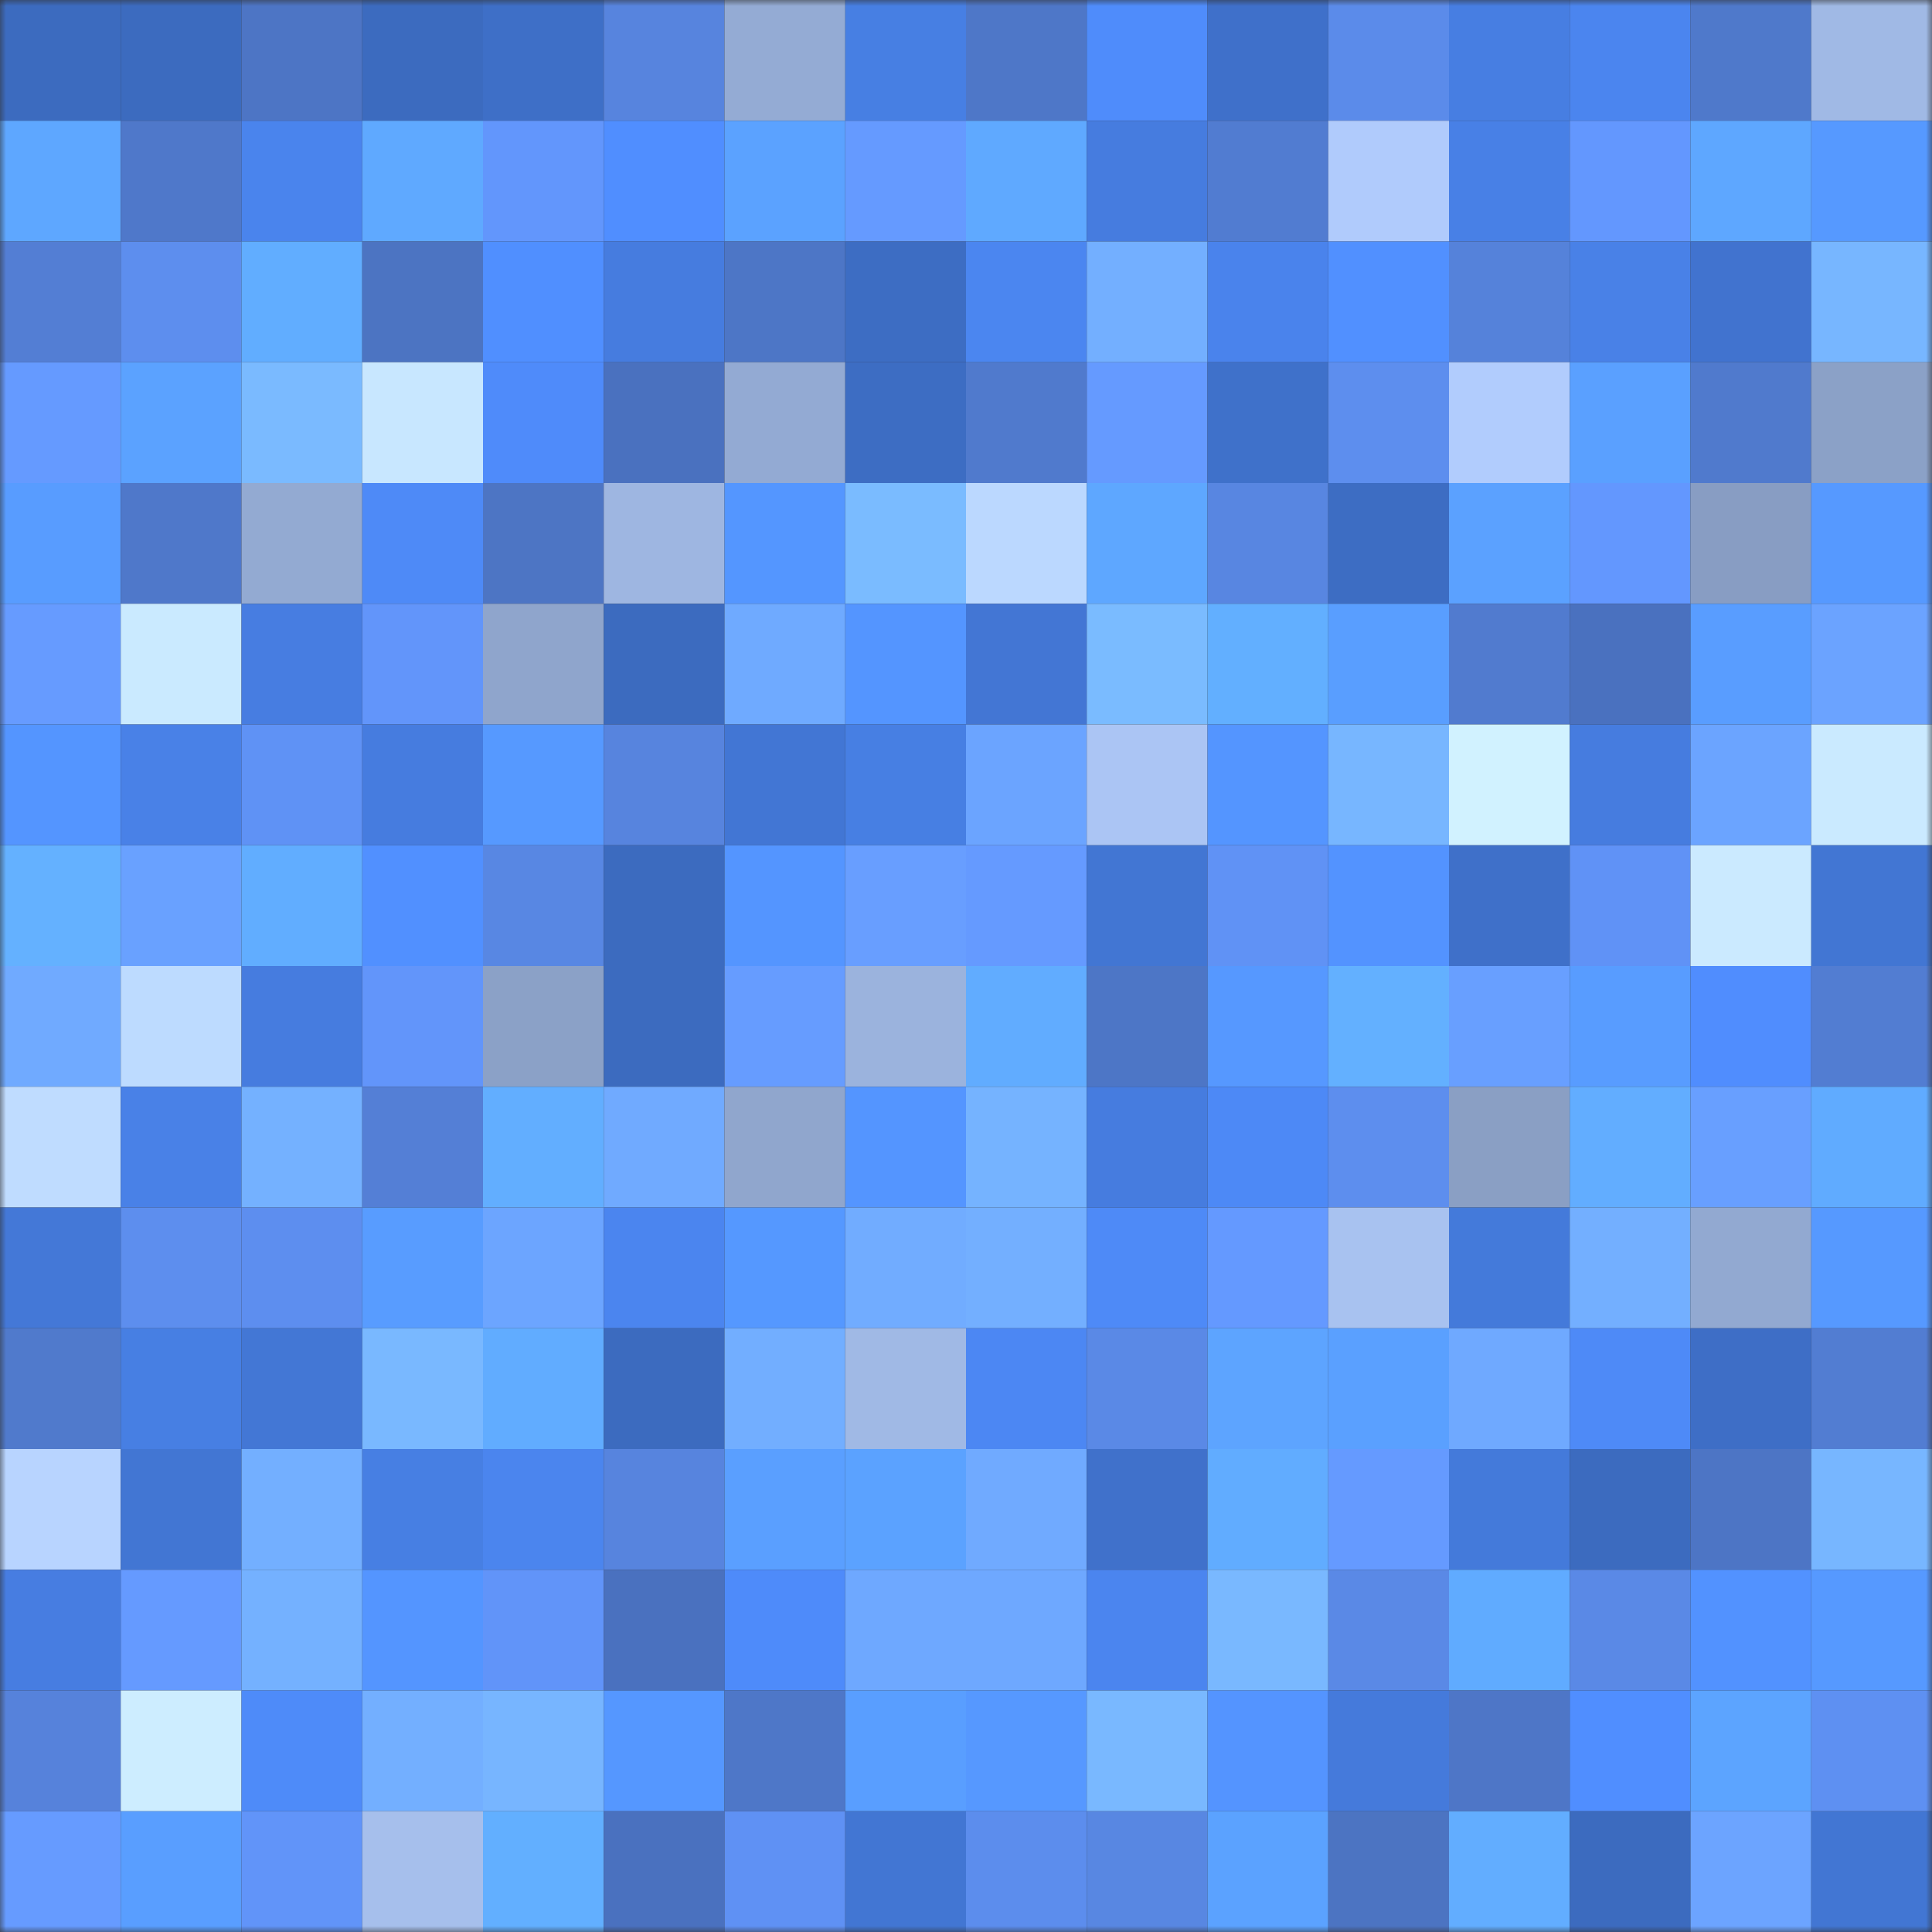 <svg viewBox="0 0 160 160" fill="none" role="img" xmlns="http://www.w3.org/2000/svg" width="240" height="240" name="basenames%2Coxi94.base.eth"><rect x="0" y="0" width="160" height="160" fill="#333333" stroke="none"/><mask id="910315396" mask-type="alpha" maskUnits="userSpaceOnUse" x="0" y="0" width="160" height="160"><rect width="160" height="160" fill="#FFFFFF"></rect></mask><g mask="url(#910315396)"><rect x="0" y="0" width="10" height="10" fill="#3c6bbf"></rect><rect x="10" y="0" width="10" height="10" fill="#3c6bbf"></rect><rect x="20" y="0" width="10" height="10" fill="#4d75c5"></rect><rect x="30" y="0" width="10" height="10" fill="#3c6bbf"></rect><rect x="40" y="0" width="10" height="10" fill="#3e6fc7"></rect><rect x="50" y="0" width="10" height="10" fill="#5784de"></rect><rect x="60" y="0" width="10" height="10" fill="#94abd4"></rect><rect x="70" y="0" width="10" height="10" fill="#477fe3"></rect><rect x="80" y="0" width="10" height="10" fill="#4e77c8"></rect><rect x="90" y="0" width="10" height="10" fill="#4f8cfb"></rect><rect x="100" y="0" width="10" height="10" fill="#3f70ca"></rect><rect x="110" y="0" width="10" height="10" fill="#5b8bea"></rect><rect x="120" y="0" width="10" height="10" fill="#477ee2"></rect><rect x="130" y="0" width="10" height="10" fill="#4b85ef"></rect><rect x="140" y="0" width="10" height="10" fill="#4f79cb"></rect><rect x="150" y="0" width="10" height="10" fill="#a0b9e5"></rect><rect x="0" y="10" width="10" height="10" fill="#5ea7ff"></rect><rect x="10" y="10" width="10" height="10" fill="#4f78ca"></rect><rect x="20" y="10" width="10" height="10" fill="#4a84ed"></rect><rect x="30" y="10" width="10" height="10" fill="#5fa9ff"></rect><rect x="40" y="10" width="10" height="10" fill="#6296fc"></rect><rect x="50" y="10" width="10" height="10" fill="#508eff"></rect><rect x="60" y="10" width="10" height="10" fill="#5ba2ff"></rect><rect x="70" y="10" width="10" height="10" fill="#659aff"></rect><rect x="80" y="10" width="10" height="10" fill="#5fa9ff"></rect><rect x="90" y="10" width="10" height="10" fill="#467cdf"></rect><rect x="100" y="10" width="10" height="10" fill="#517cd1"></rect><rect x="110" y="10" width="10" height="10" fill="#b0cbfc"></rect><rect x="120" y="10" width="10" height="10" fill="#4880e6"></rect><rect x="130" y="10" width="10" height="10" fill="#6397fe"></rect><rect x="140" y="10" width="10" height="10" fill="#5ea7ff"></rect><rect x="150" y="10" width="10" height="10" fill="#5699ff"></rect><rect x="0" y="20" width="10" height="10" fill="#537ed4"></rect><rect x="10" y="20" width="10" height="10" fill="#5d8eee"></rect><rect x="20" y="20" width="10" height="10" fill="#61adff"></rect><rect x="30" y="20" width="10" height="10" fill="#4c74c2"></rect><rect x="40" y="20" width="10" height="10" fill="#508fff"></rect><rect x="50" y="20" width="10" height="10" fill="#467cdf"></rect><rect x="60" y="20" width="10" height="10" fill="#4d76c6"></rect><rect x="70" y="20" width="10" height="10" fill="#3d6dc3"></rect><rect x="80" y="20" width="10" height="10" fill="#4b86f0"></rect><rect x="90" y="20" width="10" height="10" fill="#73afff"></rect><rect x="100" y="20" width="10" height="10" fill="#4a83ec"></rect><rect x="110" y="20" width="10" height="10" fill="#5190ff"></rect><rect x="120" y="20" width="10" height="10" fill="#5582da"></rect><rect x="130" y="20" width="10" height="10" fill="#4981e7"></rect><rect x="140" y="20" width="10" height="10" fill="#4173cf"></rect><rect x="150" y="20" width="10" height="10" fill="#77b6ff"></rect><rect x="0" y="30" width="10" height="10" fill="#659aff"></rect><rect x="10" y="30" width="10" height="10" fill="#5ba2ff"></rect><rect x="20" y="30" width="10" height="10" fill="#7abaff"></rect><rect x="30" y="30" width="10" height="10" fill="#c8e7ff"></rect><rect x="40" y="30" width="10" height="10" fill="#4f8bfa"></rect><rect x="50" y="30" width="10" height="10" fill="#4a71bf"></rect><rect x="60" y="30" width="10" height="10" fill="#93aad3"></rect><rect x="70" y="30" width="10" height="10" fill="#3d6dc3"></rect><rect x="80" y="30" width="10" height="10" fill="#507acd"></rect><rect x="90" y="30" width="10" height="10" fill="#659aff"></rect><rect x="100" y="30" width="10" height="10" fill="#3f71ca"></rect><rect x="110" y="30" width="10" height="10" fill="#5d8eee"></rect><rect x="120" y="30" width="10" height="10" fill="#b1ccfd"></rect><rect x="130" y="30" width="10" height="10" fill="#5aa0ff"></rect><rect x="140" y="30" width="10" height="10" fill="#507acd"></rect><rect x="150" y="30" width="10" height="10" fill="#8ba1c7"></rect><rect x="0" y="40" width="10" height="10" fill="#589cff"></rect><rect x="10" y="40" width="10" height="10" fill="#4f78ca"></rect><rect x="20" y="40" width="10" height="10" fill="#93aad2"></rect><rect x="30" y="40" width="10" height="10" fill="#4e8af7"></rect><rect x="40" y="40" width="10" height="10" fill="#4d75c4"></rect><rect x="50" y="40" width="10" height="10" fill="#9eb6e1"></rect><rect x="60" y="40" width="10" height="10" fill="#5496ff"></rect><rect x="70" y="40" width="10" height="10" fill="#7abbff"></rect><rect x="80" y="40" width="10" height="10" fill="#bbd8ff"></rect><rect x="90" y="40" width="10" height="10" fill="#5ea7ff"></rect><rect x="100" y="40" width="10" height="10" fill="#5886e1"></rect><rect x="110" y="40" width="10" height="10" fill="#3d6dc3"></rect><rect x="120" y="40" width="10" height="10" fill="#5ba1ff"></rect><rect x="130" y="40" width="10" height="10" fill="#6397fe"></rect><rect x="140" y="40" width="10" height="10" fill="#889dc3"></rect><rect x="150" y="40" width="10" height="10" fill="#5699ff"></rect><rect x="0" y="50" width="10" height="10" fill="#669bff"></rect><rect x="10" y="50" width="10" height="10" fill="#caeaff"></rect><rect x="20" y="50" width="10" height="10" fill="#477de1"></rect><rect x="30" y="50" width="10" height="10" fill="#6295fa"></rect><rect x="40" y="50" width="10" height="10" fill="#8fa5cc"></rect><rect x="50" y="50" width="10" height="10" fill="#3c6bbf"></rect><rect x="60" y="50" width="10" height="10" fill="#6faaff"></rect><rect x="70" y="50" width="10" height="10" fill="#5495ff"></rect><rect x="80" y="50" width="10" height="10" fill="#4376d4"></rect><rect x="90" y="50" width="10" height="10" fill="#7abbff"></rect><rect x="100" y="50" width="10" height="10" fill="#62afff"></rect><rect x="110" y="50" width="10" height="10" fill="#599eff"></rect><rect x="120" y="50" width="10" height="10" fill="#517bcf"></rect><rect x="130" y="50" width="10" height="10" fill="#4a71bf"></rect><rect x="140" y="50" width="10" height="10" fill="#599dff"></rect><rect x="150" y="50" width="10" height="10" fill="#6ba3ff"></rect><rect x="0" y="60" width="10" height="10" fill="#5495ff"></rect><rect x="10" y="60" width="10" height="10" fill="#4981e7"></rect><rect x="20" y="60" width="10" height="10" fill="#5f92f5"></rect><rect x="30" y="60" width="10" height="10" fill="#467cdf"></rect><rect x="40" y="60" width="10" height="10" fill="#5699ff"></rect><rect x="50" y="60" width="10" height="10" fill="#5784de"></rect><rect x="60" y="60" width="10" height="10" fill="#4276d4"></rect><rect x="70" y="60" width="10" height="10" fill="#477fe3"></rect><rect x="80" y="60" width="10" height="10" fill="#6ba4ff"></rect><rect x="90" y="60" width="10" height="10" fill="#abc5f4"></rect><rect x="100" y="60" width="10" height="10" fill="#5495ff"></rect><rect x="110" y="60" width="10" height="10" fill="#77b6ff"></rect><rect x="120" y="60" width="10" height="10" fill="#d1f2ff"></rect><rect x="130" y="60" width="10" height="10" fill="#467cdf"></rect><rect x="140" y="60" width="10" height="10" fill="#6ba4ff"></rect><rect x="150" y="60" width="10" height="10" fill="#caeaff"></rect><rect x="0" y="70" width="10" height="10" fill="#64b1ff"></rect><rect x="10" y="70" width="10" height="10" fill="#69a1ff"></rect><rect x="20" y="70" width="10" height="10" fill="#61adff"></rect><rect x="30" y="70" width="10" height="10" fill="#5190ff"></rect><rect x="40" y="70" width="10" height="10" fill="#5887e3"></rect><rect x="50" y="70" width="10" height="10" fill="#3c6bbf"></rect><rect x="60" y="70" width="10" height="10" fill="#5495ff"></rect><rect x="70" y="70" width="10" height="10" fill="#689eff"></rect><rect x="80" y="70" width="10" height="10" fill="#659aff"></rect><rect x="90" y="70" width="10" height="10" fill="#4276d3"></rect><rect x="100" y="70" width="10" height="10" fill="#6092f5"></rect><rect x="110" y="70" width="10" height="10" fill="#5393ff"></rect><rect x="120" y="70" width="10" height="10" fill="#3f70c9"></rect><rect x="130" y="70" width="10" height="10" fill="#6092f6"></rect><rect x="140" y="70" width="10" height="10" fill="#cbeaff"></rect><rect x="150" y="70" width="10" height="10" fill="#4276d3"></rect><rect x="0" y="80" width="10" height="10" fill="#70aaff"></rect><rect x="10" y="80" width="10" height="10" fill="#bddbff"></rect><rect x="20" y="80" width="10" height="10" fill="#467cdf"></rect><rect x="30" y="80" width="10" height="10" fill="#6295fa"></rect><rect x="40" y="80" width="10" height="10" fill="#8ba1c7"></rect><rect x="50" y="80" width="10" height="10" fill="#3c6bbf"></rect><rect x="60" y="80" width="10" height="10" fill="#669cff"></rect><rect x="70" y="80" width="10" height="10" fill="#9bb3dd"></rect><rect x="80" y="80" width="10" height="10" fill="#61acff"></rect><rect x="90" y="80" width="10" height="10" fill="#4d76c6"></rect><rect x="100" y="80" width="10" height="10" fill="#5698ff"></rect><rect x="110" y="80" width="10" height="10" fill="#63b0ff"></rect><rect x="120" y="80" width="10" height="10" fill="#689fff"></rect><rect x="130" y="80" width="10" height="10" fill="#589cff"></rect><rect x="140" y="80" width="10" height="10" fill="#508dfe"></rect><rect x="150" y="80" width="10" height="10" fill="#527dd2"></rect><rect x="0" y="90" width="10" height="10" fill="#bfdcff"></rect><rect x="10" y="90" width="10" height="10" fill="#4981e7"></rect><rect x="20" y="90" width="10" height="10" fill="#74b1ff"></rect><rect x="30" y="90" width="10" height="10" fill="#547fd6"></rect><rect x="40" y="90" width="10" height="10" fill="#62aeff"></rect><rect x="50" y="90" width="10" height="10" fill="#70aaff"></rect><rect x="60" y="90" width="10" height="10" fill="#90a6cd"></rect><rect x="70" y="90" width="10" height="10" fill="#5495ff"></rect><rect x="80" y="90" width="10" height="10" fill="#75b3ff"></rect><rect x="90" y="90" width="10" height="10" fill="#467cdf"></rect><rect x="100" y="90" width="10" height="10" fill="#4d89f6"></rect><rect x="110" y="90" width="10" height="10" fill="#5d8eee"></rect><rect x="120" y="90" width="10" height="10" fill="#8a9fc4"></rect><rect x="130" y="90" width="10" height="10" fill="#62adff"></rect><rect x="140" y="90" width="10" height="10" fill="#689fff"></rect><rect x="150" y="90" width="10" height="10" fill="#60abff"></rect><rect x="0" y="100" width="10" height="10" fill="#4478d7"></rect><rect x="10" y="100" width="10" height="10" fill="#5d8eee"></rect><rect x="20" y="100" width="10" height="10" fill="#5d8eef"></rect><rect x="30" y="100" width="10" height="10" fill="#589cff"></rect><rect x="40" y="100" width="10" height="10" fill="#6ca5ff"></rect><rect x="50" y="100" width="10" height="10" fill="#4b85ef"></rect><rect x="60" y="100" width="10" height="10" fill="#5598ff"></rect><rect x="70" y="100" width="10" height="10" fill="#71acff"></rect><rect x="80" y="100" width="10" height="10" fill="#73afff"></rect><rect x="90" y="100" width="10" height="10" fill="#4e8af7"></rect><rect x="100" y="100" width="10" height="10" fill="#6499ff"></rect><rect x="110" y="100" width="10" height="10" fill="#a8c2f0"></rect><rect x="120" y="100" width="10" height="10" fill="#447ada"></rect><rect x="130" y="100" width="10" height="10" fill="#73afff"></rect><rect x="140" y="100" width="10" height="10" fill="#92a9d1"></rect><rect x="150" y="100" width="10" height="10" fill="#5699ff"></rect><rect x="0" y="110" width="10" height="10" fill="#507acc"></rect><rect x="10" y="110" width="10" height="10" fill="#477fe3"></rect><rect x="20" y="110" width="10" height="10" fill="#4377d5"></rect><rect x="30" y="110" width="10" height="10" fill="#79b8ff"></rect><rect x="40" y="110" width="10" height="10" fill="#61acff"></rect><rect x="50" y="110" width="10" height="10" fill="#3c6bbf"></rect><rect x="60" y="110" width="10" height="10" fill="#72aeff"></rect><rect x="70" y="110" width="10" height="10" fill="#a0b9e5"></rect><rect x="80" y="110" width="10" height="10" fill="#4c87f3"></rect><rect x="90" y="110" width="10" height="10" fill="#5a89e6"></rect><rect x="100" y="110" width="10" height="10" fill="#5da4ff"></rect><rect x="110" y="110" width="10" height="10" fill="#5aa0ff"></rect><rect x="120" y="110" width="10" height="10" fill="#6fa9ff"></rect><rect x="130" y="110" width="10" height="10" fill="#4e8af7"></rect><rect x="140" y="110" width="10" height="10" fill="#3e6ec6"></rect><rect x="150" y="110" width="10" height="10" fill="#527dd2"></rect><rect x="0" y="120" width="10" height="10" fill="#b8d4ff"></rect><rect x="10" y="120" width="10" height="10" fill="#4276d3"></rect><rect x="20" y="120" width="10" height="10" fill="#73afff"></rect><rect x="30" y="120" width="10" height="10" fill="#477fe3"></rect><rect x="40" y="120" width="10" height="10" fill="#4b85ee"></rect><rect x="50" y="120" width="10" height="10" fill="#5784de"></rect><rect x="60" y="120" width="10" height="10" fill="#5a9fff"></rect><rect x="70" y="120" width="10" height="10" fill="#5ba2ff"></rect><rect x="80" y="120" width="10" height="10" fill="#70aaff"></rect><rect x="90" y="120" width="10" height="10" fill="#4071cb"></rect><rect x="100" y="120" width="10" height="10" fill="#61acff"></rect><rect x="110" y="120" width="10" height="10" fill="#659aff"></rect><rect x="120" y="120" width="10" height="10" fill="#447ada"></rect><rect x="130" y="120" width="10" height="10" fill="#3c6bbf"></rect><rect x="140" y="120" width="10" height="10" fill="#4d75c5"></rect><rect x="150" y="120" width="10" height="10" fill="#77b6ff"></rect><rect x="0" y="130" width="10" height="10" fill="#477de1"></rect><rect x="10" y="130" width="10" height="10" fill="#659aff"></rect><rect x="20" y="130" width="10" height="10" fill="#74b1ff"></rect><rect x="30" y="130" width="10" height="10" fill="#5495ff"></rect><rect x="40" y="130" width="10" height="10" fill="#6194f9"></rect><rect x="50" y="130" width="10" height="10" fill="#4a71bf"></rect><rect x="60" y="130" width="10" height="10" fill="#4e8bfa"></rect><rect x="70" y="130" width="10" height="10" fill="#6ea8ff"></rect><rect x="80" y="130" width="10" height="10" fill="#6ea8ff"></rect><rect x="90" y="130" width="10" height="10" fill="#4b85ef"></rect><rect x="100" y="130" width="10" height="10" fill="#79b8ff"></rect><rect x="110" y="130" width="10" height="10" fill="#5a89e6"></rect><rect x="120" y="130" width="10" height="10" fill="#60abff"></rect><rect x="130" y="130" width="10" height="10" fill="#5a89e6"></rect><rect x="140" y="130" width="10" height="10" fill="#5292ff"></rect><rect x="150" y="130" width="10" height="10" fill="#5699ff"></rect><rect x="0" y="140" width="10" height="10" fill="#5682db"></rect><rect x="10" y="140" width="10" height="10" fill="#cdedff"></rect><rect x="20" y="140" width="10" height="10" fill="#4e8bf9"></rect><rect x="30" y="140" width="10" height="10" fill="#73afff"></rect><rect x="40" y="140" width="10" height="10" fill="#77b5ff"></rect><rect x="50" y="140" width="10" height="10" fill="#5597ff"></rect><rect x="60" y="140" width="10" height="10" fill="#4e77c8"></rect><rect x="70" y="140" width="10" height="10" fill="#599eff"></rect><rect x="80" y="140" width="10" height="10" fill="#5698ff"></rect><rect x="90" y="140" width="10" height="10" fill="#79b8ff"></rect><rect x="100" y="140" width="10" height="10" fill="#5494ff"></rect><rect x="110" y="140" width="10" height="10" fill="#457adb"></rect><rect x="120" y="140" width="10" height="10" fill="#4e76c7"></rect><rect x="130" y="140" width="10" height="10" fill="#508eff"></rect><rect x="140" y="140" width="10" height="10" fill="#5ca4ff"></rect><rect x="150" y="140" width="10" height="10" fill="#5e90f2"></rect><rect x="0" y="150" width="10" height="10" fill="#669bff"></rect><rect x="10" y="150" width="10" height="10" fill="#599eff"></rect><rect x="20" y="150" width="10" height="10" fill="#6194f9"></rect><rect x="30" y="150" width="10" height="10" fill="#a6bfec"></rect><rect x="40" y="150" width="10" height="10" fill="#62afff"></rect><rect x="50" y="150" width="10" height="10" fill="#4a71bf"></rect><rect x="60" y="150" width="10" height="10" fill="#5f91f4"></rect><rect x="70" y="150" width="10" height="10" fill="#4276d3"></rect><rect x="80" y="150" width="10" height="10" fill="#5c8ded"></rect><rect x="90" y="150" width="10" height="10" fill="#5887e2"></rect><rect x="100" y="150" width="10" height="10" fill="#5ba2ff"></rect><rect x="110" y="150" width="10" height="10" fill="#4c74c2"></rect><rect x="120" y="150" width="10" height="10" fill="#62adff"></rect><rect x="130" y="150" width="10" height="10" fill="#3c6bbf"></rect><rect x="140" y="150" width="10" height="10" fill="#6ca4ff"></rect><rect x="150" y="150" width="10" height="10" fill="#4276d3"></rect></g></svg>